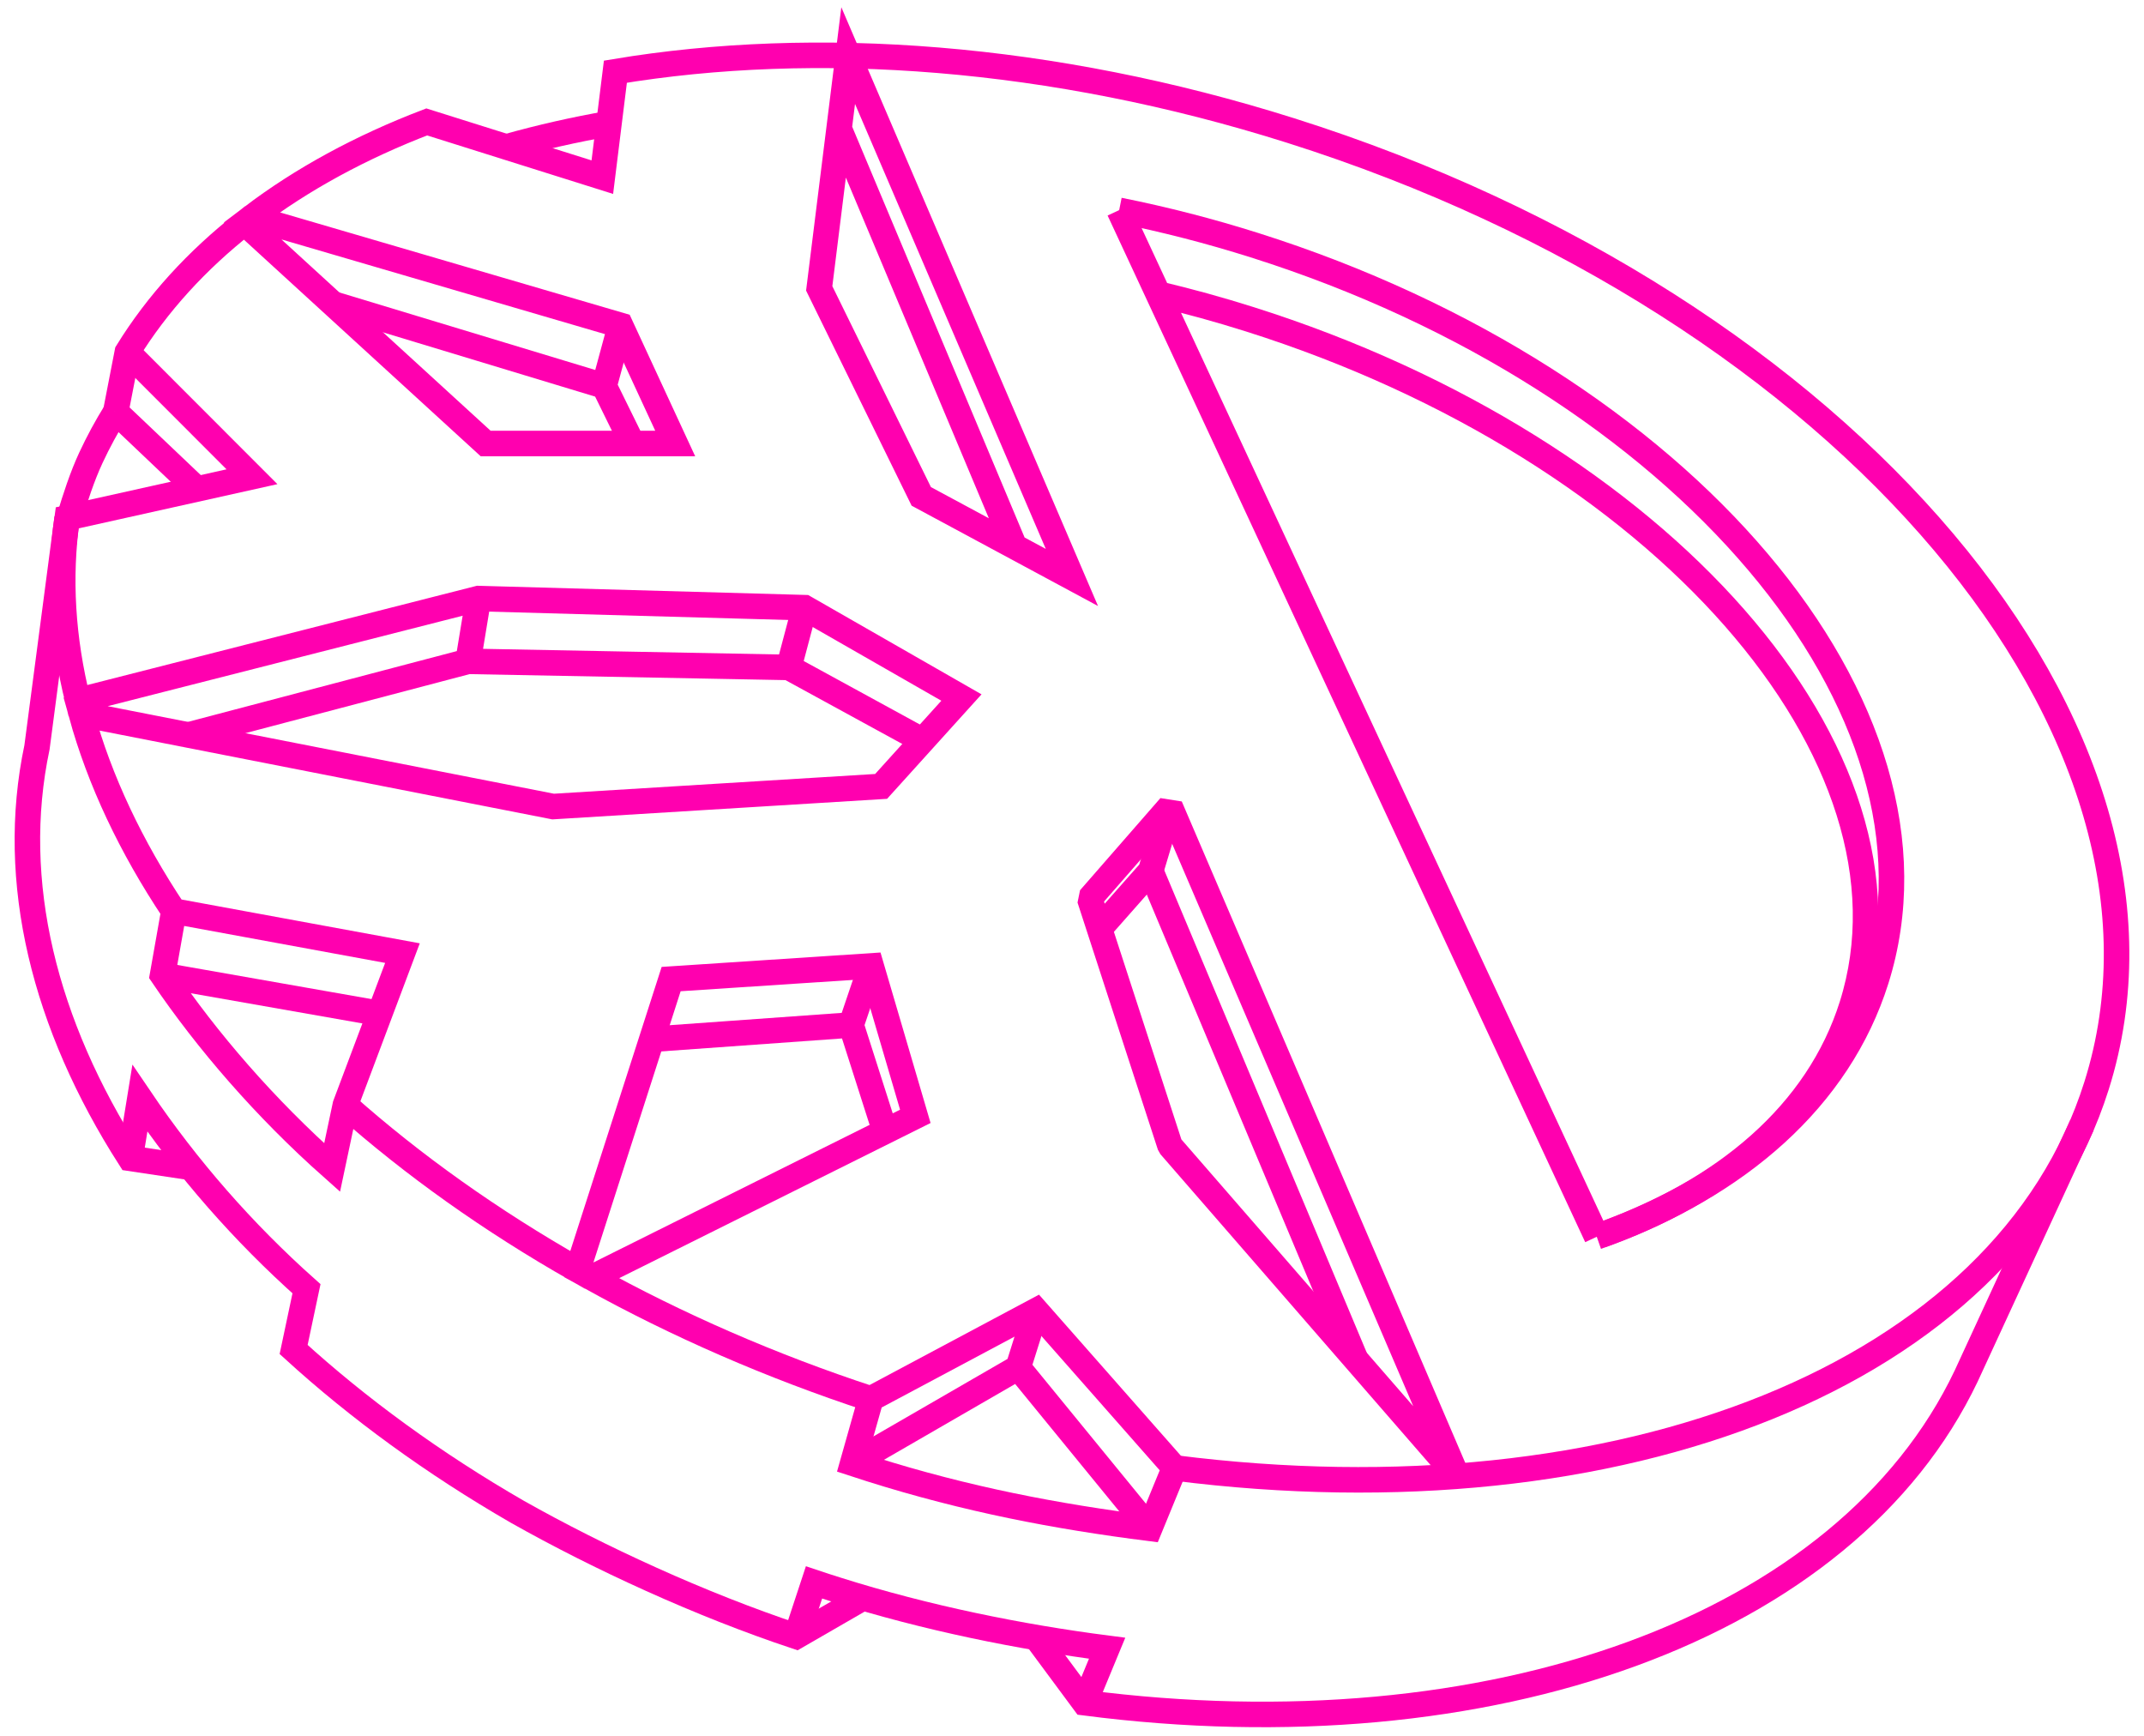 <svg xmlns="http://www.w3.org/2000/svg" width="63" height="51" viewBox="0 0 63 51" fill="none">
    <path d="M14.883 4.315C15.879 4.035 16.889 3.806 17.908 3.629M32.885 6.179C34.227 6.448 35.554 6.79 36.86 7.203C49.455 11.183 57.634 20.847 55.129 28.79C54.032 32.265 51.074 34.835 47.036 36.293" stroke="#FF00AF" stroke-width="0.75"/>
    <path d="M34.032 8.637C34.938 8.852 35.837 9.1 36.725 9.381C48.804 13.198 56.727 22.224 54.419 29.541C53.423 32.7 50.684 35.024 46.92 36.338M33.813 25.588L39.84 39.947M24.657 3.777L29.813 16.06M32.886 6.174L46.92 36.337M2.034 15.218C2.208 14.639 2.413 14.004 2.671 13.449C2.887 12.985 3.131 12.534 3.402 12.099M24.923 1.633L24.072 8.473L27.071 14.584L31.497 16.966L24.923 1.633Z" stroke="#FF00AF" stroke-width="0.75"/>
    <path fill-rule="evenodd" clip-rule="evenodd" d="M34.381 23.695L32.019 26.402L34.381 33.665L42.815 43.369L34.381 23.695Z" stroke="#FF00AF" stroke-width="0.75" stroke-linejoin="bevel"/>
    <path d="M34.381 23.697L33.812 25.589M32.308 27.291L33.812 25.588M9.766 8.922L17.752 11.341L18.582 13.029M17.752 11.341L18.234 9.559M5.109 26.768C3.849 24.879 2.927 22.93 2.39 20.978L16.253 23.697L25.891 23.105L28.251 20.494L23.643 17.854L14.057 17.586L2.288 20.584C1.84 18.78 1.721 16.975 1.974 15.215L7.404 14.007L3.743 10.342M9.759 34.303C7.796 32.561 6.084 30.581 4.776 28.651L5.109 26.768L11.826 28.003L10.148 32.465L9.759 34.303Z" stroke="#FF00AF" stroke-width="0.75"/>
    <path d="M3.401 12.101L3.742 10.344C4.623 8.916 5.786 7.647 7.184 6.549L14.271 13.031H19.841L18.234 9.56L7.393 6.387C8.874 5.261 10.607 4.321 12.539 3.582L17.699 5.205L18.083 2.106C23.97 1.126 30.904 1.617 37.922 3.834C54.263 8.997 64.866 21.563 61.605 31.9C58.91 40.445 47.587 44.792 34.513 43.128M5.787 14.368L3.401 12.101" stroke="#FF00AF" stroke-width="0.75"/>
    <path d="M5.523 21.597L13.754 19.43L23.179 19.609L27.112 21.758M23.179 19.609L23.643 17.858M14.057 17.59L13.754 19.43M4.776 28.655L11.16 29.778M25.589 41.102C22.645 40.136 19.894 38.929 17.382 37.539L26.896 32.799L25.598 28.379L19.721 28.766L16.973 37.311C14.425 35.865 12.132 34.23 10.147 32.469" stroke="#FF00AF" stroke-width="0.75"/>
    <path d="M19.151 30.535L25.009 30.115L26.007 33.238M25.598 28.375L25.009 30.115M33.783 44.904L34.513 43.126L30.445 38.508L25.59 41.097L25.054 42.992C25.228 43.049 25.404 43.106 25.58 43.162C28.414 44.056 31.039 44.556 33.783 44.904Z" stroke="#FF00AF" stroke-width="0.75"/>
    <path d="M25.052 42.99L29.918 40.178L33.781 44.904M29.919 40.178L30.444 38.507M61.179 33.051L57.775 40.429C54.238 47.858 43.757 51.569 31.868 50.027L30.447 48.109" stroke="#FF00AF" stroke-width="0.75"/>
    <path d="M23.396 48.078L23.919 46.492C24.142 46.567 24.367 46.64 24.594 46.711C27.221 47.541 29.98 48.096 32.532 48.426L31.868 50.031" stroke="#FF00AF" stroke-width="0.75"/>
    <path d="M3.823 34.036L4.11 32.27C5.504 34.33 7.148 36.209 9.006 37.864L8.628 39.649C10.536 41.389 12.746 43 15.209 44.421C17.605 45.771 20.582 47.142 23.396 48.078L25.359 46.945" stroke="#FF00AF" stroke-width="0.75"/>
    <path d="M1.973 15.215L1.087 21.956C0.251 25.905 1.305 30.104 3.823 34.033L5.617 34.302" stroke="#FF00AF" stroke-width="0.75"/>
</svg>
